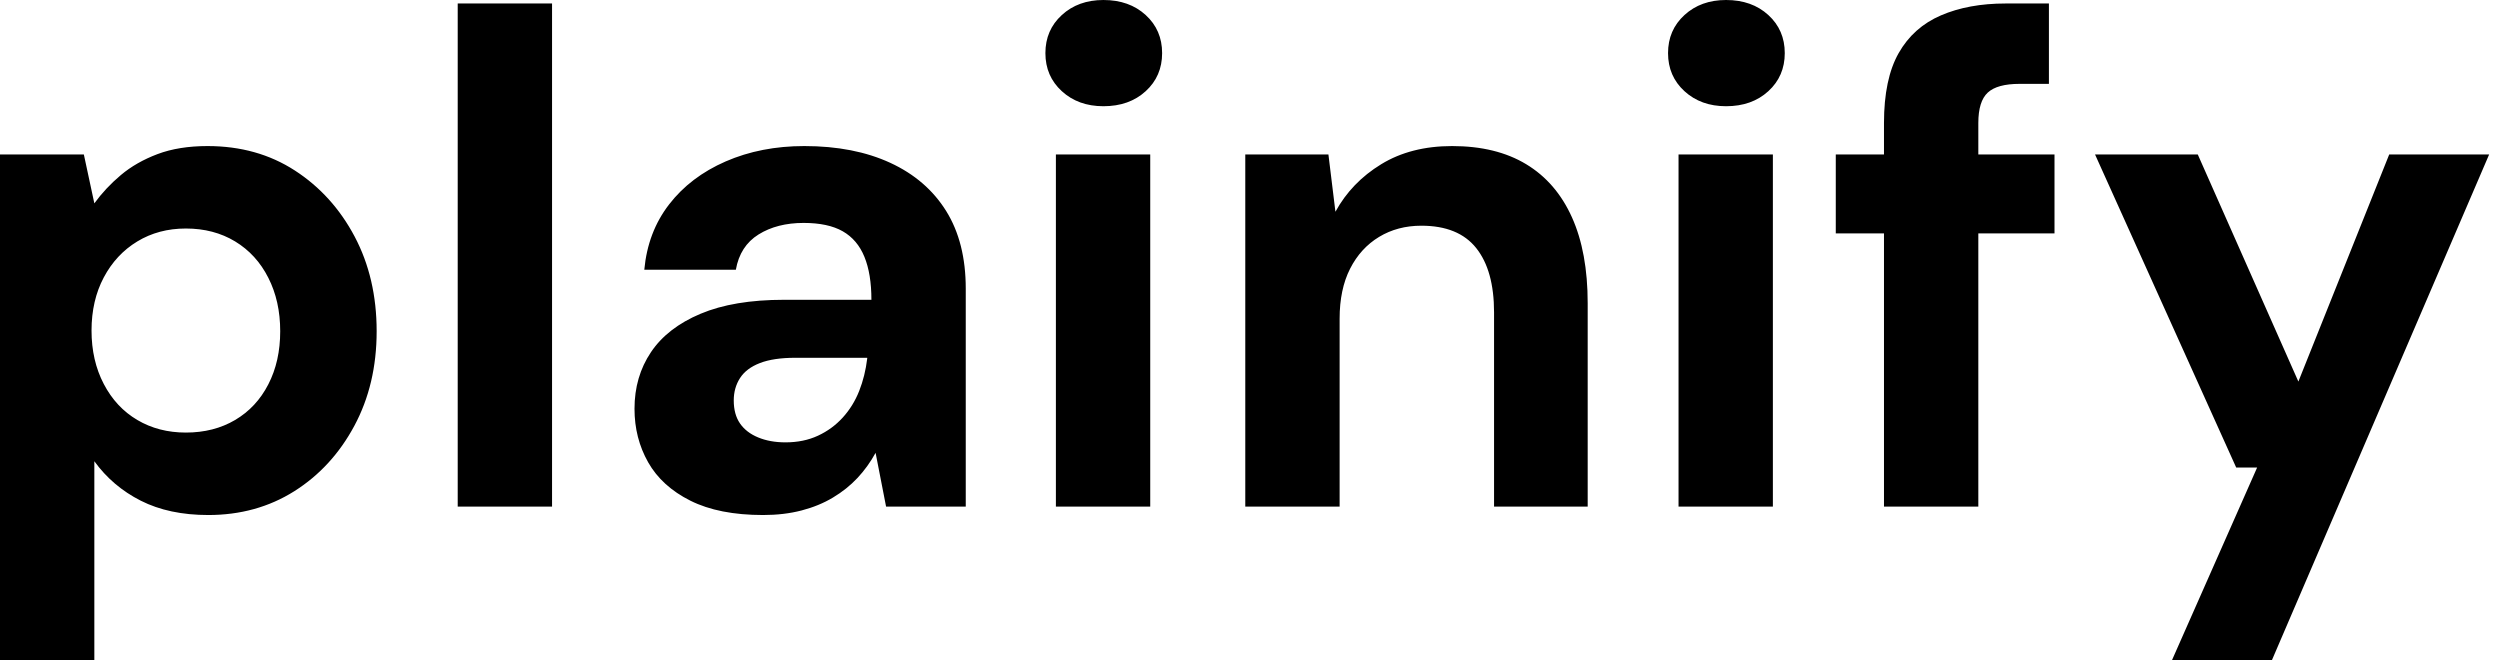 <svg baseProfile="full" height="28" version="1.1" viewBox="0 0 106 28" width="106" xmlns="http://www.w3.org/2000/svg" xmlns:ev="http://www.w3.org/2001/xml-events" xmlns:xlink="http://www.w3.org/1999/xlink"><defs /><g><path d="M1.956 28.0V6.548H5.511L5.956 8.622Q6.43 7.97 7.081 7.422Q7.733 6.874 8.637 6.533Q9.541 6.193 10.756 6.193Q12.859 6.193 14.459 7.23Q16.059 8.267 16.993 10.03Q17.926 11.793 17.926 14.044Q17.926 16.296 16.978 18.059Q16.03 19.822 14.43 20.83Q12.83 21.837 10.785 21.837Q9.126 21.837 7.926 21.23Q6.726 20.622 5.956 19.556V28.0ZM9.837 18.341Q11.022 18.341 11.926 17.807Q12.83 17.274 13.333 16.296Q13.837 15.319 13.837 14.044Q13.837 12.77 13.333 11.778Q12.83 10.785 11.926 10.237Q11.022 9.689 9.837 9.689Q8.681 9.689 7.778 10.237Q6.874 10.785 6.356 11.763Q5.837 12.741 5.837 14.015Q5.837 15.289 6.356 16.281Q6.874 17.274 7.778 17.807Q8.681 18.341 9.837 18.341Z M21.363 21.481V0.148H25.363V21.481Z M34.311 21.837Q32.444 21.837 31.23 21.23Q30.015 20.622 29.437 19.6Q28.859 18.578 28.859 17.333Q28.859 15.97 29.556 14.933Q30.252 13.896 31.659 13.304Q33.067 12.711 35.2 12.711H38.904Q38.904 11.615 38.607 10.889Q38.311 10.163 37.689 9.807Q37.067 9.452 36.03 9.452Q34.904 9.452 34.119 9.941Q33.333 10.43 33.156 11.437H29.274Q29.422 9.837 30.326 8.667Q31.23 7.496 32.726 6.844Q34.222 6.193 36.059 6.193Q38.163 6.193 39.704 6.904Q41.244 7.615 42.074 8.948Q42.904 10.281 42.904 12.237V21.481H39.526L39.081 19.2Q38.756 19.793 38.311 20.267Q37.867 20.741 37.274 21.096Q36.681 21.452 35.941 21.644Q35.2 21.837 34.311 21.837ZM35.259 18.756Q36.03 18.756 36.637 18.474Q37.244 18.193 37.689 17.704Q38.133 17.215 38.385 16.578Q38.637 15.941 38.726 15.2V15.17H35.674Q34.756 15.17 34.178 15.393Q33.6 15.615 33.333 16.03Q33.067 16.444 33.067 16.978Q33.067 17.57 33.333 17.956Q33.6 18.341 34.104 18.548Q34.607 18.756 35.259 18.756Z M46.726 21.481V6.548H50.726V21.481ZM48.741 4.504Q47.674 4.504 46.978 3.867Q46.281 3.23 46.281 2.252Q46.281 1.274 46.978 0.637Q47.674 0.0 48.741 0.0Q49.837 0.0 50.533 0.637Q51.23 1.274 51.23 2.252Q51.23 3.23 50.533 3.867Q49.837 4.504 48.741 4.504Z M54.756 21.481V6.548H58.281L58.578 8.978Q59.259 7.733 60.519 6.963Q61.778 6.193 63.526 6.193Q65.393 6.193 66.667 6.963Q67.941 7.733 68.607 9.215Q69.274 10.696 69.274 12.859V21.481H65.304V13.244Q65.304 11.467 64.548 10.519Q63.793 9.57 62.222 9.57Q61.215 9.57 60.43 10.044Q59.644 10.519 59.2 11.393Q58.756 12.267 58.756 13.511V21.481Z M73.126 21.481V6.548H77.126V21.481ZM75.141 4.504Q74.074 4.504 73.378 3.867Q72.681 3.23 72.681 2.252Q72.681 1.274 73.378 0.637Q74.074 0.0 75.141 0.0Q76.237 0.0 76.933 0.637Q77.63 1.274 77.63 2.252Q77.63 3.23 76.933 3.867Q76.237 4.504 75.141 4.504Z M81.837 21.481V5.215Q81.837 3.348 82.459 2.252Q83.081 1.156 84.252 0.652Q85.422 0.148 86.993 0.148H88.83V3.556H87.585Q86.637 3.556 86.237 3.926Q85.837 4.296 85.837 5.215V21.481ZM79.793 9.896V6.548H89.067V9.896Z M94.044 28.0 97.659 19.822H96.77L90.785 6.548H95.141L99.407 16.178L103.259 6.548H107.496L98.281 28.0Z " fill="rgb(0,0,0)" transform="translate(-1.956, 0)" /></g></svg>